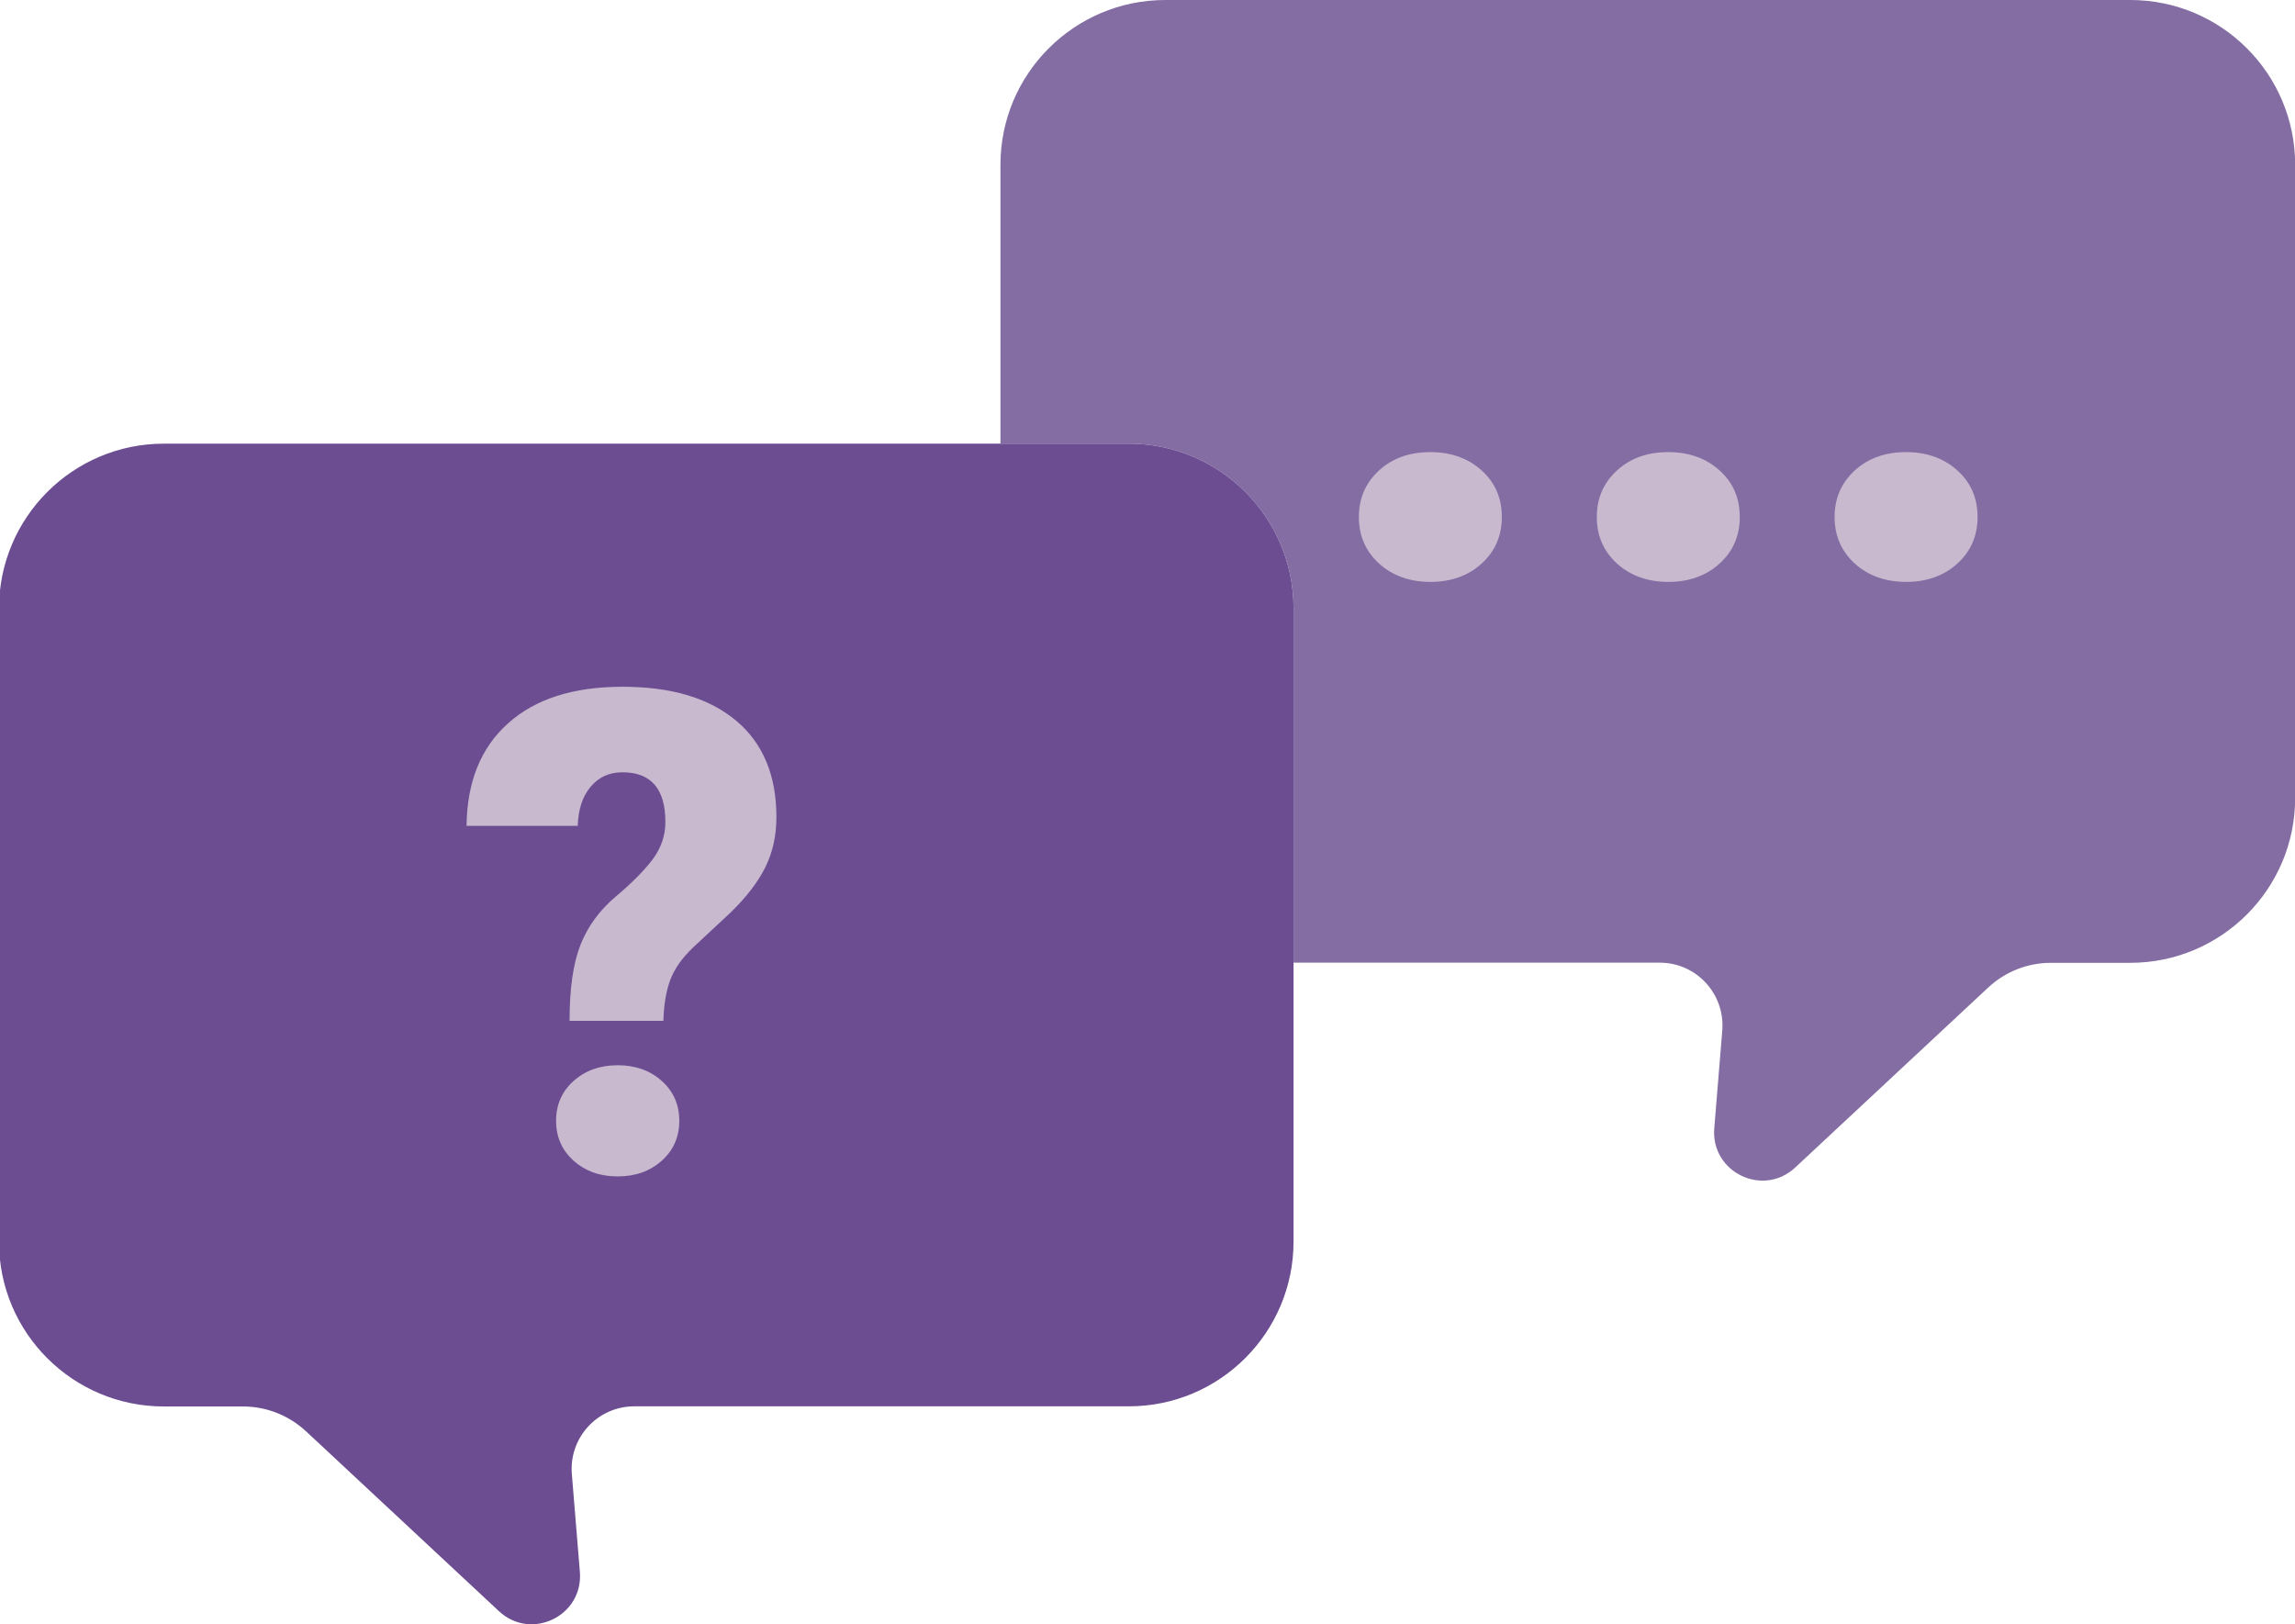 <?xml version="1.0" encoding="UTF-8"?>
<svg id="Layer_1" data-name="Layer 1" xmlns="http://www.w3.org/2000/svg" viewBox="0 0 160.21 113.39">
  <defs>
    <style>
      .cls-1 {
        fill: #6c4d92;
      }

      .cls-2 {
        fill: #836da3;
      }

      .cls-3 {
        fill: #c9b9cf;
      }
    </style>
  </defs>
  <path class="cls-2" d="M148.7,0h-67.35c-6.35,0-11.51,5.15-11.51,11.5v19.47h8.96c6.35,0,11.5,5.15,11.5,11.5v24.73h25.57c2.55,0,4.56,2.18,4.36,4.73l-.56,6.83c-.25,3.07,3.4,4.84,5.65,2.74l13.48-12.57c1.19-1.11,2.75-1.72,4.38-1.72h5.53c6.35,0,11.51-5.15,11.51-11.5V11.5c0-6.35-5.15-11.5-11.51-11.5"/>
  <path class="cls-1" d="M78.8,30.97H11.44C5.09,30.97-.07,36.12-.07,42.48v44.2c0,6.35,5.15,11.5,11.51,11.5h5.53c1.62,0,3.19.62,4.38,1.72l13.48,12.57c2.25,2.1,5.9.33,5.65-2.74l-.56-6.83c-.21-2.55,1.8-4.73,4.36-4.73h34.52c6.35,0,11.5-5.15,11.5-11.5v-44.2c0-6.35-5.15-11.5-11.5-11.5"/>
  <path class="cls-3" d="M39.76,71.26c0-2.24.25-4,.76-5.3.51-1.29,1.33-2.42,2.46-3.37,1.13-.95,1.99-1.82,2.58-2.6.59-.79.89-1.66.89-2.61,0-2.31-1-3.47-2.99-3.47-.92,0-1.66.33-2.23,1.01-.57.67-.86,1.58-.9,2.73h-7.76c.03-3.06.99-5.45,2.89-7.15,1.9-1.71,4.56-2.56,7.99-2.56s6.06.79,7.94,2.37c1.88,1.58,2.81,3.82,2.81,6.73,0,1.27-.25,2.43-.76,3.47-.51,1.04-1.32,2.1-2.44,3.19l-2.64,2.46c-.75.72-1.27,1.46-1.56,2.22-.29.76-.46,1.72-.49,2.88h-6.57ZM38.82,78.24c0-1.13.41-2.06,1.23-2.79.82-.73,1.84-1.09,3.07-1.09s2.25.36,3.07,1.09,1.23,1.66,1.23,2.79-.41,2.06-1.23,2.79c-.82.73-1.84,1.09-3.07,1.09s-2.25-.36-3.07-1.09c-.82-.73-1.23-1.66-1.23-2.79Z"/>
  <g>
    <path class="cls-3" d="M99.85,31.56c1.43,0,2.62.42,3.57,1.27s1.42,1.93,1.42,3.26-.48,2.41-1.42,3.26-2.14,1.27-3.57,1.27-2.64-.43-3.58-1.28c-.94-.86-1.41-1.94-1.41-3.25s.47-2.39,1.41-3.25c.94-.86,2.13-1.28,3.58-1.28Z"/>
    <path class="cls-3" d="M116.46,31.56c1.43,0,2.62.42,3.57,1.27s1.42,1.93,1.42,3.26-.48,2.41-1.42,3.26-2.14,1.27-3.57,1.27-2.64-.43-3.58-1.28c-.94-.86-1.41-1.94-1.41-3.25s.47-2.39,1.41-3.25c.94-.86,2.13-1.28,3.58-1.28Z"/>
    <path class="cls-3" d="M133.06,31.56c1.43,0,2.62.42,3.57,1.27s1.42,1.93,1.42,3.26-.48,2.41-1.42,3.26-2.14,1.27-3.57,1.27-2.64-.43-3.58-1.28c-.94-.86-1.41-1.94-1.41-3.25s.47-2.39,1.41-3.25c.94-.86,2.13-1.28,3.58-1.28Z"/>
  </g>
</svg>